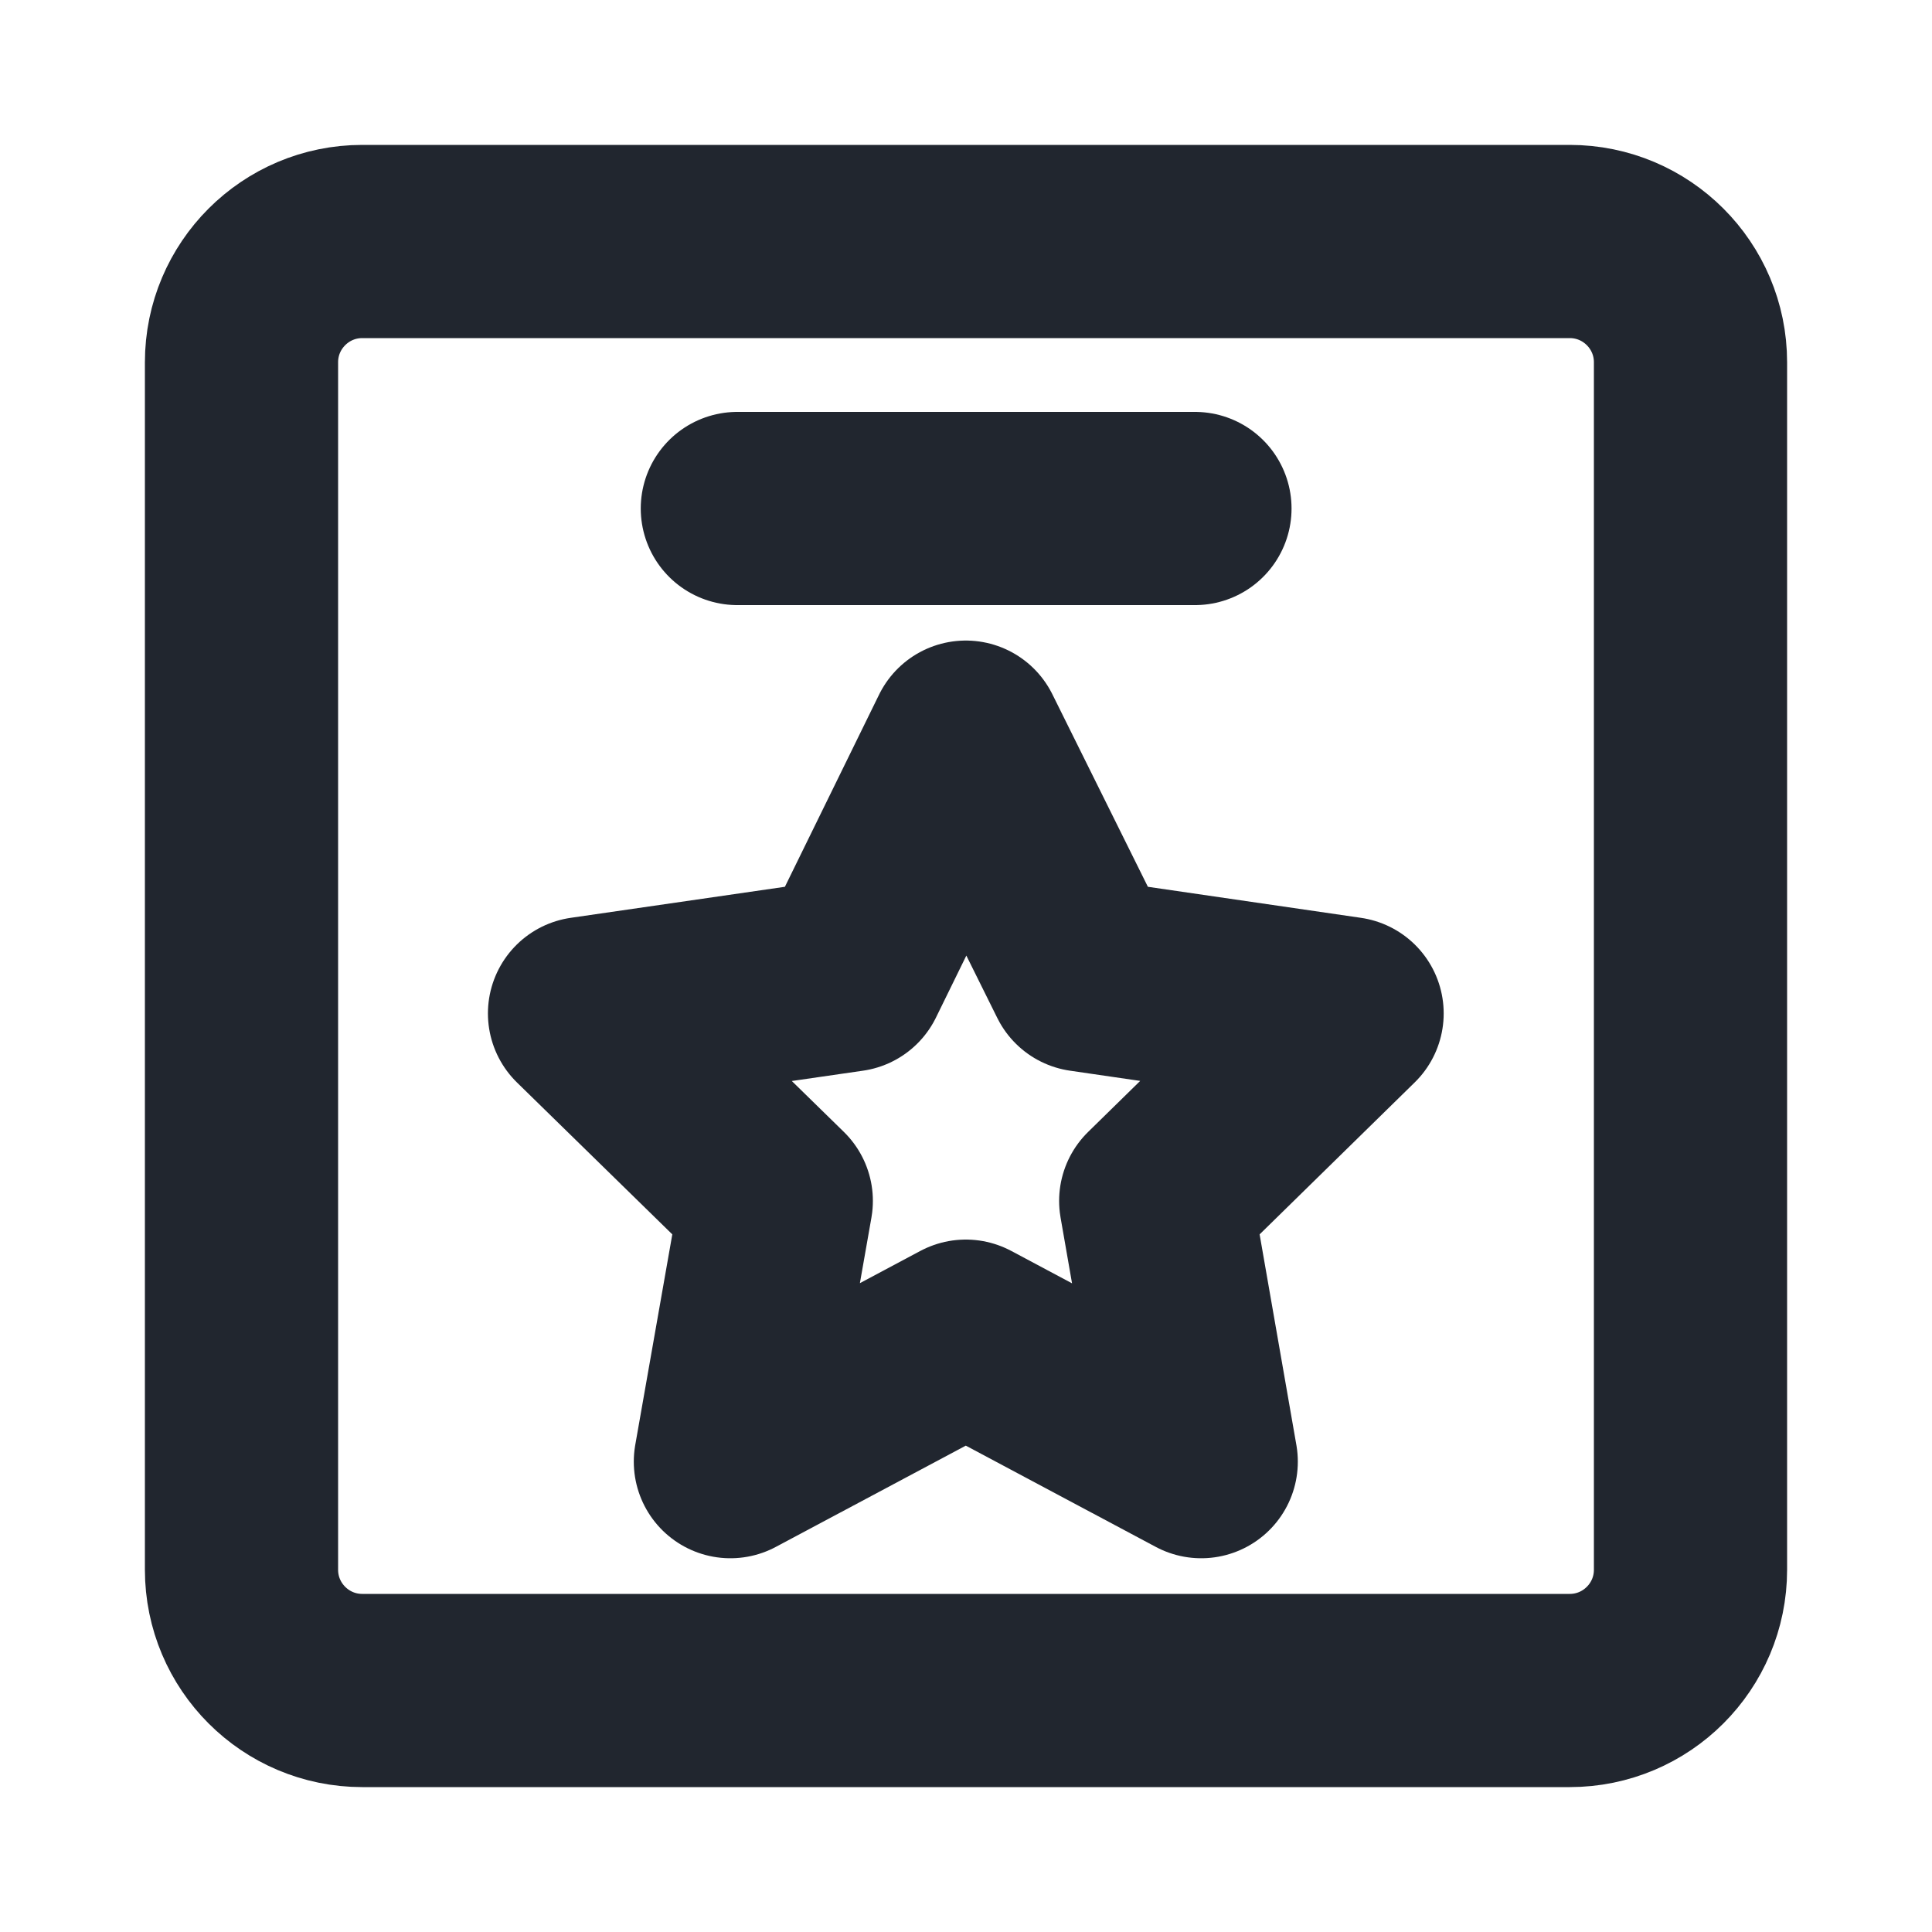 <svg width="20" height="20" viewBox="0 0 20 20" fill="none" xmlns="http://www.w3.org/2000/svg">
<g id="creative" clip-path="url(#clip0_14476_3142)">
<path id="Vector" d="M17.5 16.25V3.75C17.5 3.06 16.94 2.5 16.25 2.5L3.75 2.5C3.06 2.5 2.5 3.06 2.5 3.75L2.5 16.25C2.5 16.94 3.06 17.5 3.75 17.5H16.25C16.94 17.5 17.5 16.94 17.5 16.25Z" stroke="#21262F" stroke-width="2" stroke-linejoin="round"/>
<path id="Vector_2" d="M9.998 7.631L8.791 10.094L6.051 10.491L8.036 12.432L7.561 15.131L9.998 13.832L12.435 15.131L11.964 12.432L13.945 10.491L11.22 10.094L9.998 7.631Z" stroke="#21262F" stroke-width="2" stroke-linejoin="round"/>
<path id="Vector_3" d="M7.633 5.264H12.37" stroke="#21262F" stroke-width="2" stroke-linecap="round" stroke-linejoin="round"/>
</g>
<defs>
<clipPath id="clip0_14476_3142">
<rect width="20" height="20" fill="white"/>
</clipPath>
</defs>
</svg>
